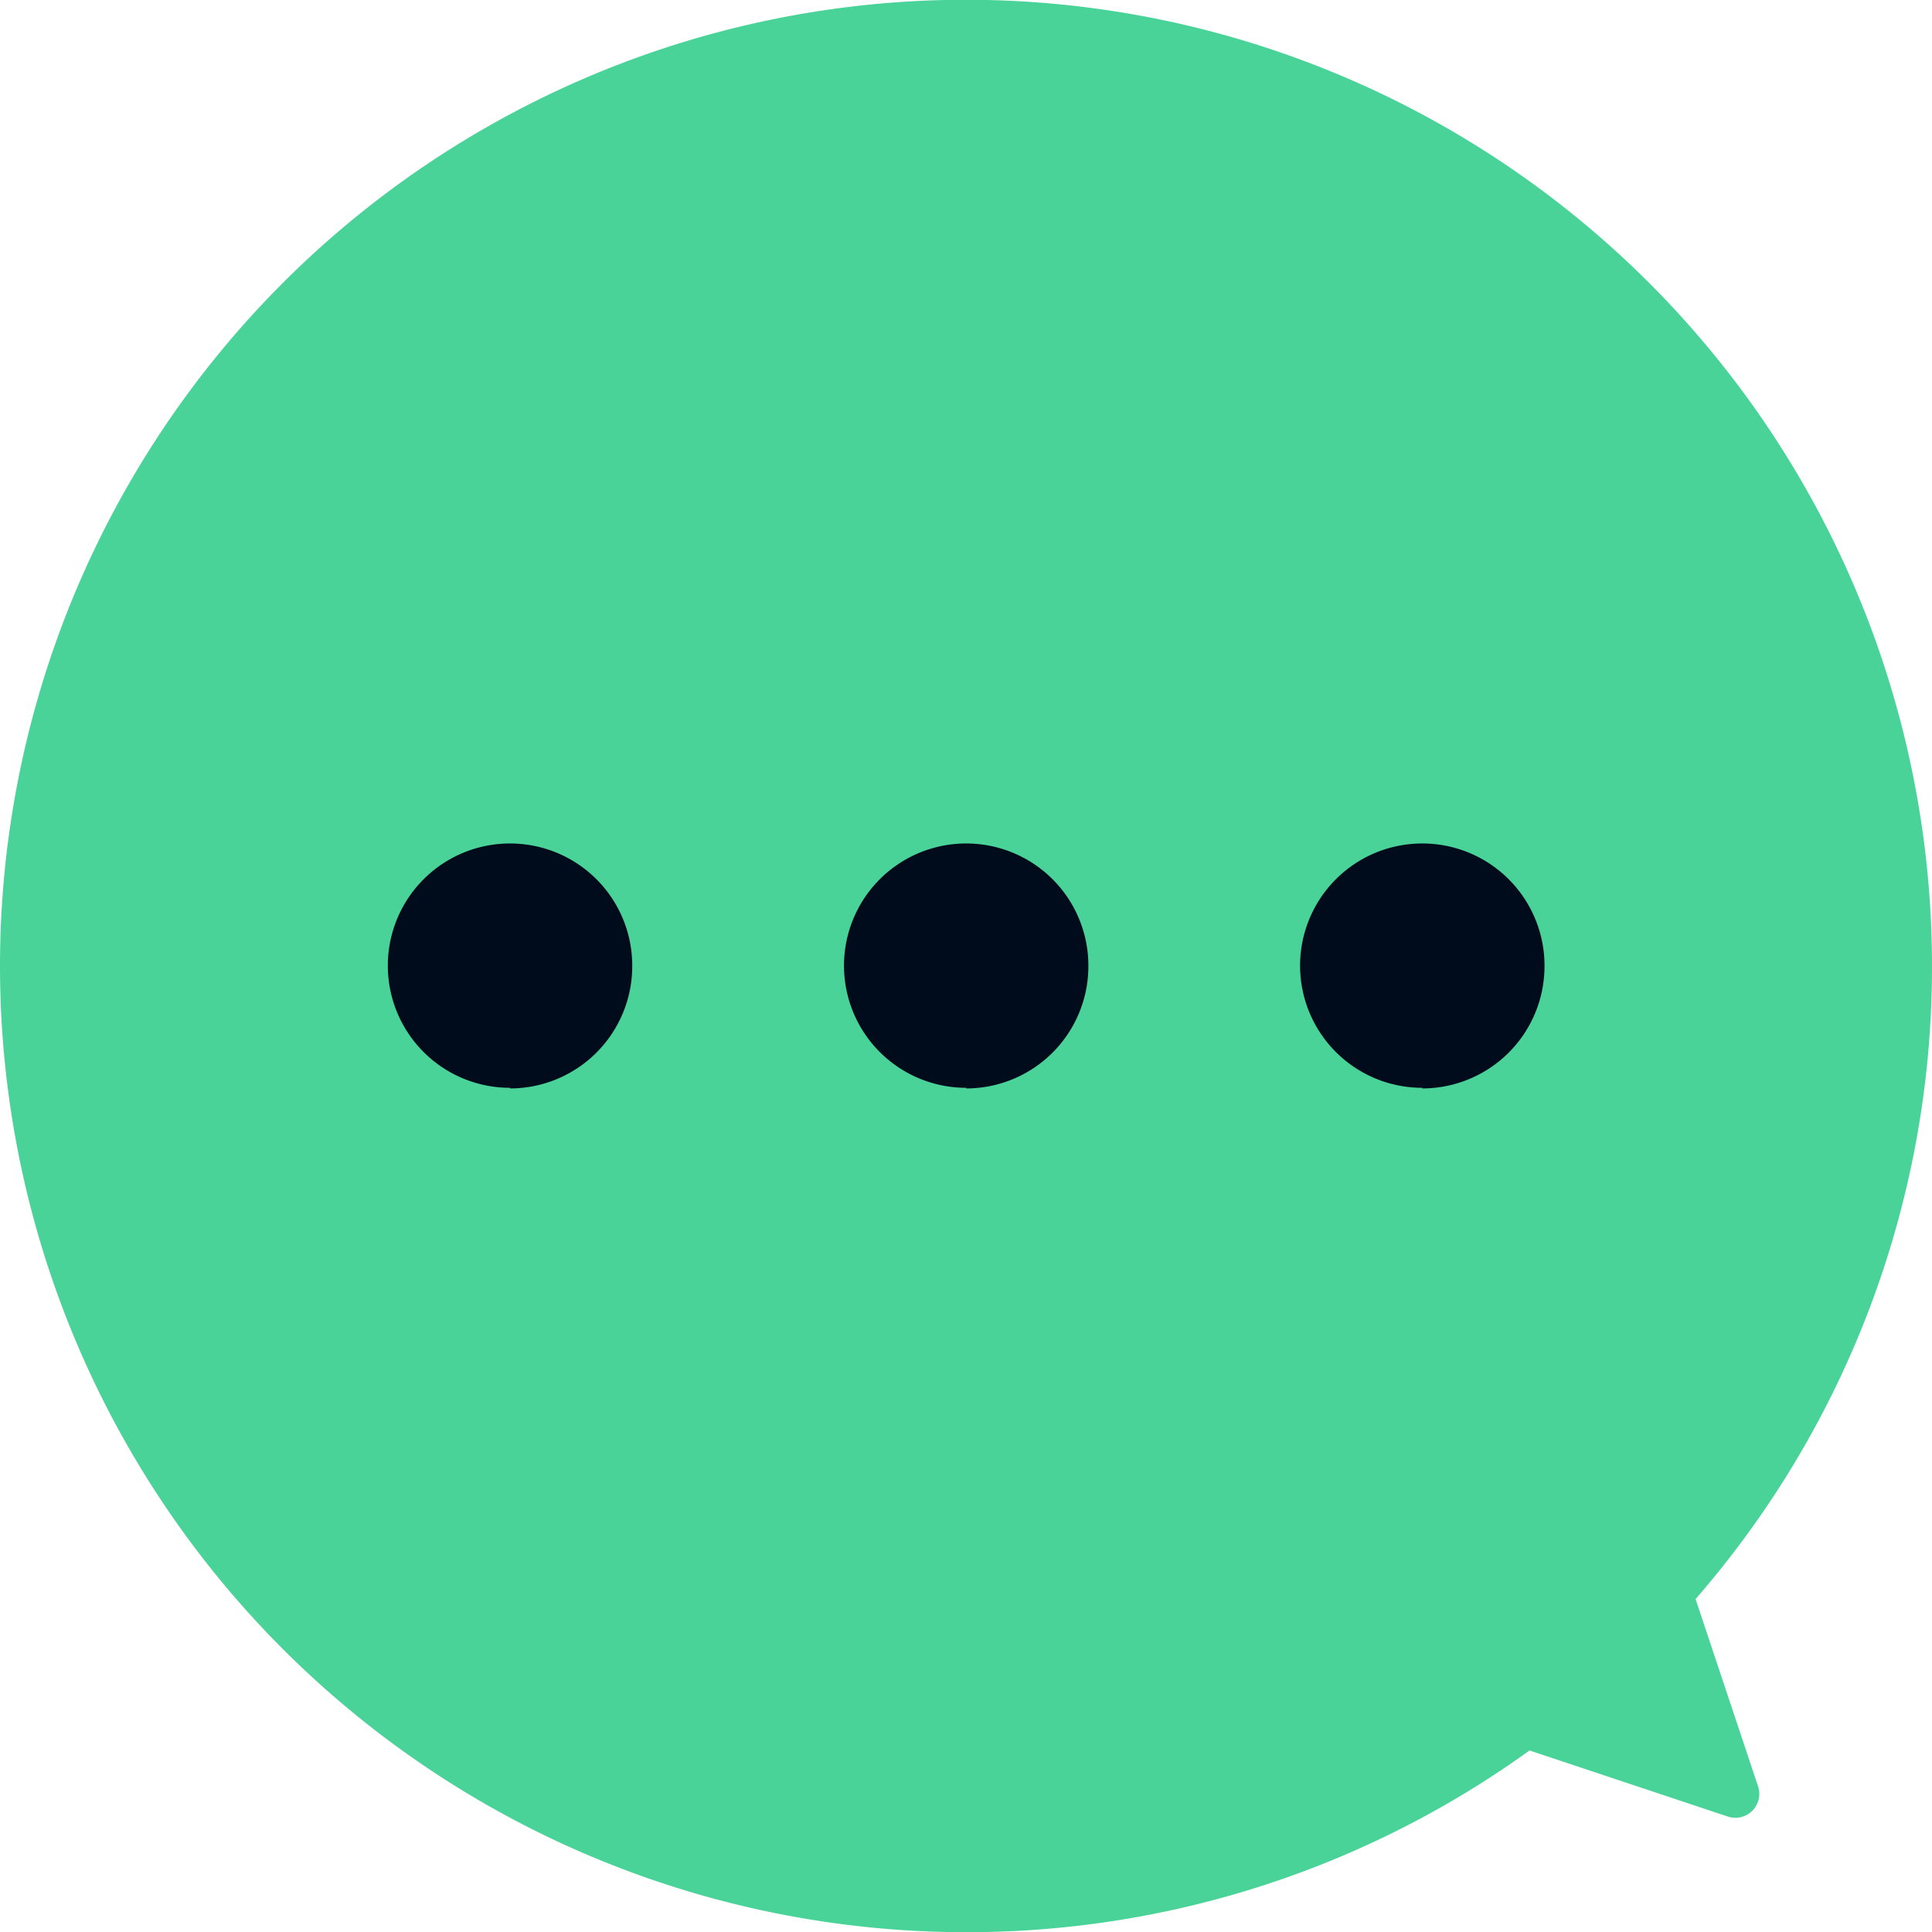 <svg xmlns="http://www.w3.org/2000/svg" width="40.391" height="40.391" viewBox="0 0 40.391 40.391">
  <g id="HELPDESK_IKONA" transform="translate(-0.25 37.415)">
    <path id="Path_245" data-name="Path 245" d="M32.14-1.375,36.53.088,35.133-4.1A19.619,19.619,0,0,0,40.141-17.22a19.7,19.7,0,0,0-19.7-19.7A19.7,19.7,0,0,0,.75-17.22a19.7,19.7,0,0,0,19.7,19.7A19.6,19.6,0,0,0,32.14-1.375Z" fill="#4ad399" stroke="#4ad399" stroke-linecap="round" stroke-linejoin="round" stroke-width="1"/>
    <path id="Path_242" data-name="Path 242" d="M10.29-16.076a2.554,2.554,0,0,1-2.555-2.553,2.554,2.554,0,0,1,2.555-2.555,2.554,2.554,0,0,1,2.555,2.555v.011a2.556,2.556,0,0,1-2.555,2.555" transform="translate(0.623 1.403)" fill="#000c1c"/>
    <path id="Path_243" data-name="Path 243" d="M19.046-16.076a2.554,2.554,0,0,1-2.555-2.553,2.554,2.554,0,0,1,2.555-2.555A2.554,2.554,0,0,1,21.6-18.629v.011a2.556,2.556,0,0,1-2.555,2.555" transform="translate(1.404 1.403)" fill="#000c1c"/>
    <path id="Path_244" data-name="Path 244" d="M27.8-16.076a2.554,2.554,0,0,1-2.555-2.553A2.554,2.554,0,0,1,27.8-21.184a2.554,2.554,0,0,1,2.555,2.555v.011A2.556,2.556,0,0,1,27.8-16.063" transform="translate(2.185 1.403)" fill="#000c1c"/>
  </g>
</svg>
